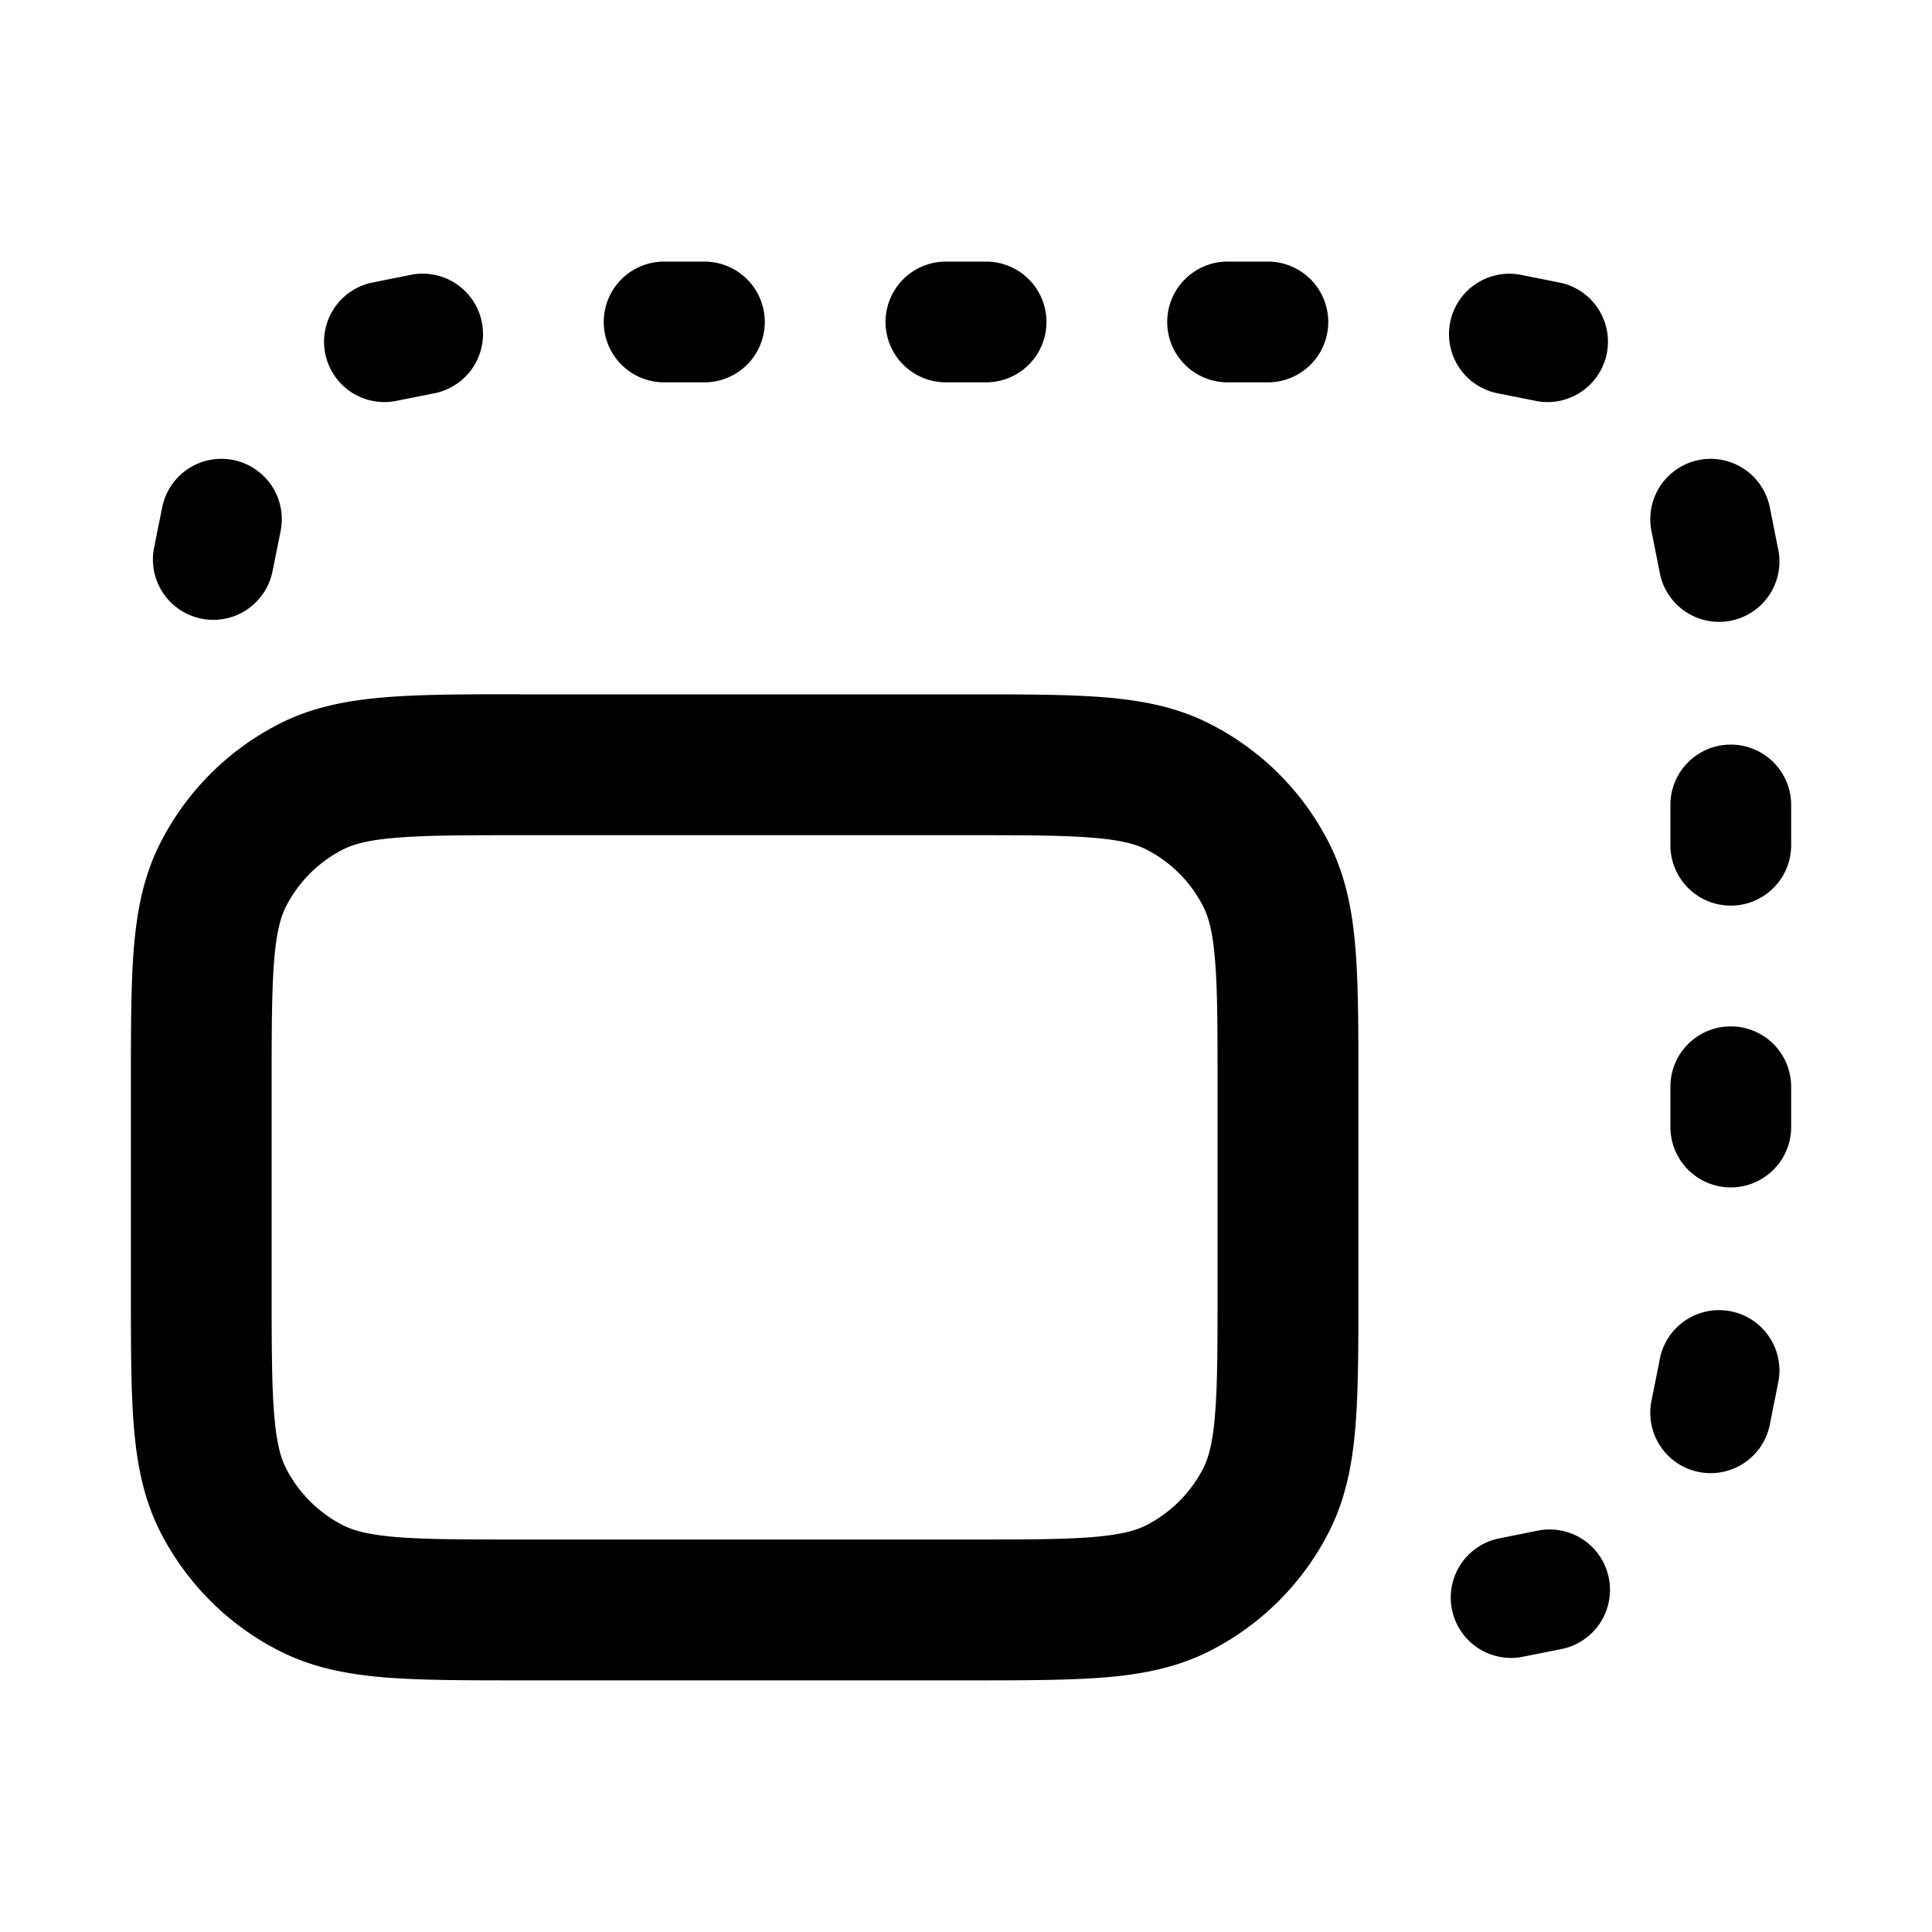 <svg width="20" height="20" fill="none" xmlns="http://www.w3.org/2000/svg"><path d="M9.792 2.708a.625.625 0 0 0 0 1.25h.416a.625.625 0 1 0 0-1.25h-.416Z" fill="#000"/><path fill-rule="evenodd" clip-rule="evenodd" d="M5.387 7.187c-.558 0-1.02 0-1.398.031-.393.032-.756.101-1.1.276-.528.27-.959.7-1.228 1.23-.175.342-.244.706-.276 1.098-.03.378-.03.84-.03 1.398v2.143c0 .558 0 1.02.03 1.398.032.393.101.756.276 1.1.27.528.7.959 1.229 1.228.343.175.706.244 1.099.276.377.03.84.03 1.398.03h4.643c.558 0 1.02 0 1.398-.03.392-.032.756-.101 1.099-.276.529-.27.96-.7 1.229-1.229.175-.343.244-.707.276-1.099.03-.377.03-.84.03-1.398V11.22c0-.558 0-1.02-.03-1.398-.032-.392-.101-.756-.276-1.099-.27-.53-.7-.96-1.23-1.229-.342-.175-.706-.244-1.098-.276-.378-.03-.84-.03-1.398-.03H5.387ZM3.552 8.793c.103-.052.253-.097.556-.121.31-.026.713-.026 1.309-.026H10c.595 0 .998 0 1.309.026.302.024.453.069.556.121.255.13.462.337.591.592.053.103.098.254.122.556.026.31.026.714.026 1.309v2.083c0 .596 0 .998-.026 1.31-.024.302-.069.452-.121.555a1.36 1.36 0 0 1-.592.592c-.103.052-.254.097-.556.122-.31.025-.714.025-1.309.025H5.417c-.596 0-.998 0-1.31-.025-.302-.025-.452-.07-.555-.122a1.354 1.354 0 0 1-.592-.592c-.052-.103-.097-.253-.122-.556-.025-.31-.026-.713-.026-1.309V11.25c0-.595.001-.998.026-1.309.025-.302.07-.453.122-.556.13-.255.337-.462.592-.592Z" fill="#000"/><path d="M12.083 3.333c0-.345.28-.625.625-.625h.417a.625.625 0 1 1 0 1.25h-.417a.625.625 0 0 1-.625-.625Zm-4.791-.625a.625.625 0 0 1 0 1.25h-.417a.625.625 0 1 1 0-1.25h.417Zm7.72.628a.625.625 0 0 1 .736-.49l.416.083a.625.625 0 0 1-.245 1.225l-.417-.083a.625.625 0 0 1-.49-.735Zm-10.76-.491a.625.625 0 1 1 .246 1.226l-.417.083a.625.625 0 0 1-.245-1.225l.416-.084Zm13.334 1.917a.625.625 0 0 1 .735.49l.083.417a.625.625 0 1 1-1.225.245l-.083-.416a.625.625 0 0 1 .49-.736Zm-15.907.49a.625.625 0 1 1 1.226.246l-.084.416a.625.625 0 1 1-1.226-.245l.084-.417Zm16.238 2.456c.345 0 .625.28.625.625v.417a.625.625 0 0 1-1.25 0v-.417c0-.345.28-.625.625-.625Zm-2.169 9.446a.625.625 0 0 1-.246-1.225l.417-.084a.625.625 0 1 1 .245 1.226l-.416.083Zm1.838-1.916a.625.625 0 0 0 .735-.49l.083-.417a.625.625 0 1 0-1.225-.245l-.083.416a.625.625 0 0 0 .49.736Zm.956-3.571a.625.625 0 0 1-1.25 0v-.417a.625.625 0 1 1 1.25 0v.417Z" fill="#000"/></svg>